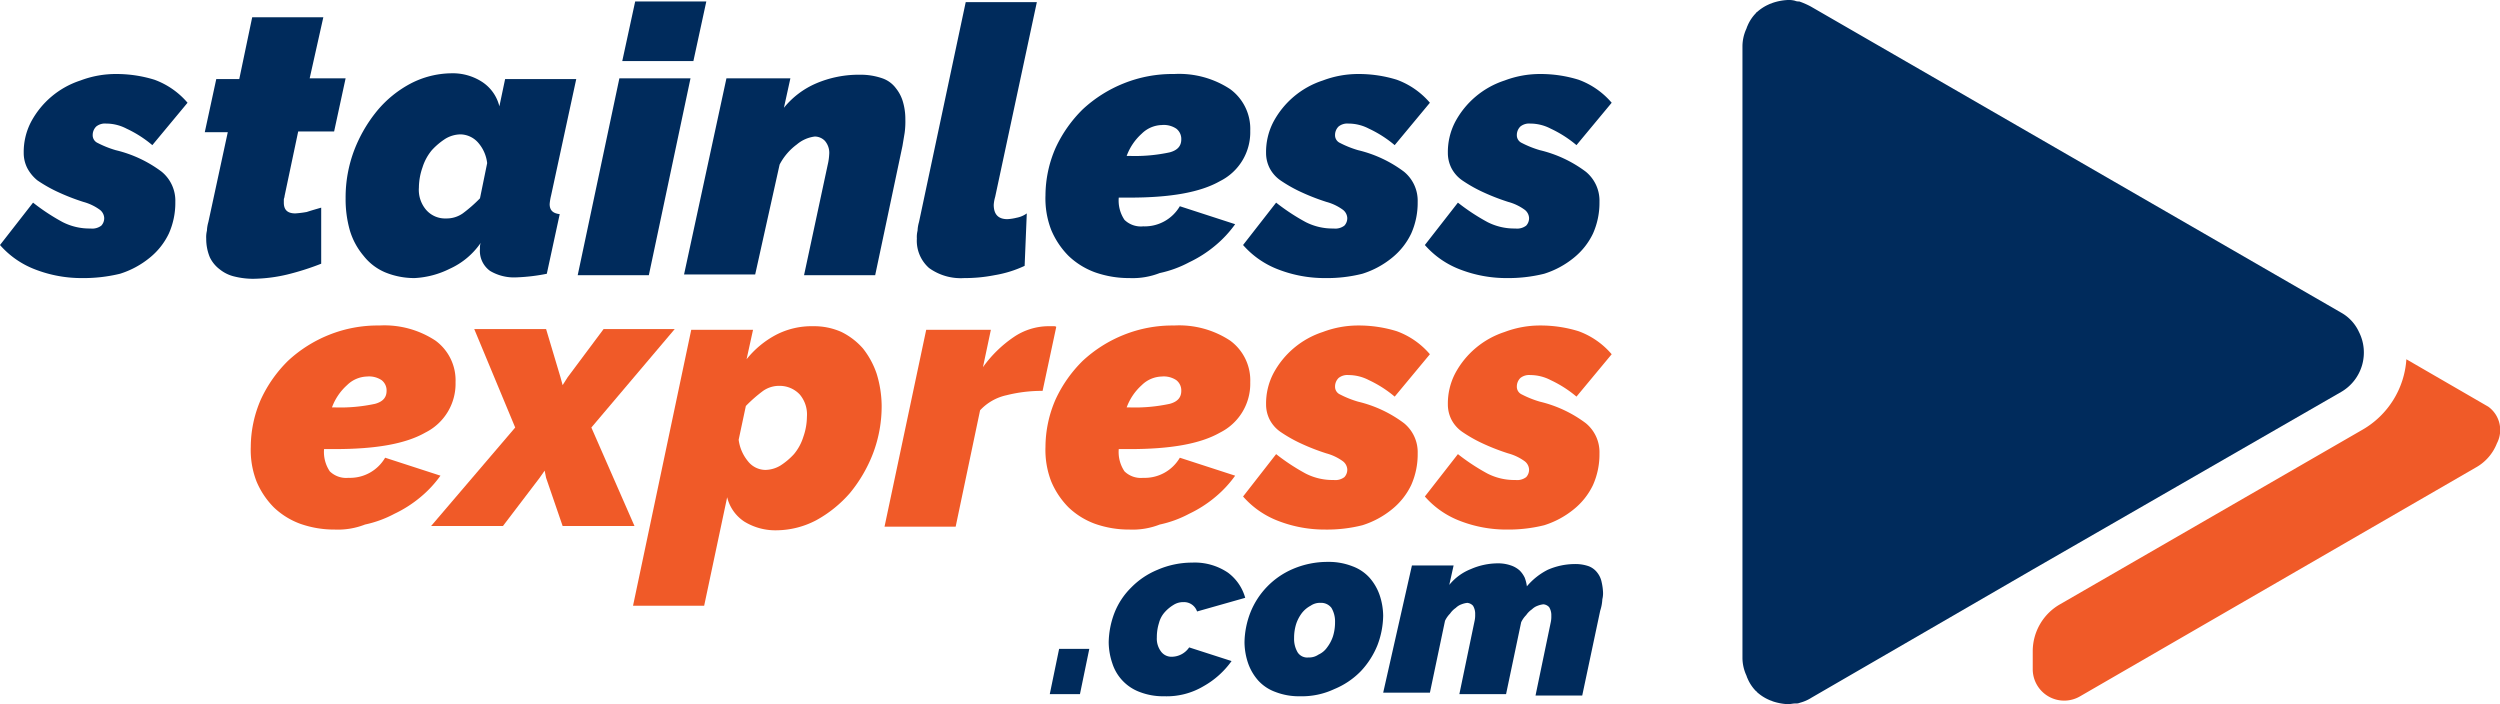 <svg xmlns="http://www.w3.org/2000/svg" width="248.521" height="70" viewBox="0 0 248.521 70">
  <g id="header_logo" transform="translate(0.1 -7)">
    <g id="Group_1" data-name="Group 1" transform="translate(24.829 39.357)">
      <path id="Path_1" data-name="Path 1" d="M43.157,72.586a10.139,10.139,0,0,1-3.429-.571,7.557,7.557,0,0,1-2.643-1.643A8.107,8.107,0,0,1,35.371,67.8a8.644,8.644,0,0,1-.571-3.429,11.88,11.88,0,0,1,1-4.714A13.04,13.04,0,0,1,38.514,55.8a13.18,13.18,0,0,1,4.071-2.571,12.968,12.968,0,0,1,5-.929,9.212,9.212,0,0,1,5.571,1.5,4.89,4.89,0,0,1,2,4.143,5.425,5.425,0,0,1-3,5c-2,1.143-5,1.643-9,1.643H42.086a3.437,3.437,0,0,0,.571,2.214,2.338,2.338,0,0,0,1.857.643,4.042,4.042,0,0,0,3.643-2l5.5,1.786a11.316,11.316,0,0,1-2,2.143,12.1,12.1,0,0,1-2.571,1.643,11.123,11.123,0,0,1-2.929,1.071A7.371,7.371,0,0,1,43.157,72.586Zm3.214-15.214a2.948,2.948,0,0,0-2,.857,5.532,5.532,0,0,0-1.5,2.214h.286a16.381,16.381,0,0,0,4-.357c.786-.214,1.143-.643,1.143-1.286a1.285,1.285,0,0,0-.5-1.071A2.247,2.247,0,0,0,46.371,57.371Z" transform="translate(-34.8 -52.3)" fill="#f05a28"/>
      <path id="Path_2" data-name="Path 2" d="M68.257,62.586,64.186,52.8h7.143l1.429,4.786.214.786.5-.786L77.043,52.8h7.071l-8.286,9.786,4.286,9.786H72.971l-1.643-4.786-.143-.714-.5.714-3.643,4.786H59.9Z" transform="translate(-41.971 -52.443)" fill="#f05a28"/>
      <path id="Path_3" data-name="Path 3" d="M93.786,52.757h6.143l-.643,2.929a9.338,9.338,0,0,1,2.929-2.429,7.708,7.708,0,0,1,3.714-.857,6.676,6.676,0,0,1,2.786.571,6.872,6.872,0,0,1,2.143,1.643,8.357,8.357,0,0,1,1.357,2.5,11.134,11.134,0,0,1,.5,3.143,13.236,13.236,0,0,1-.857,4.786,14.188,14.188,0,0,1-2.286,3.929,12.208,12.208,0,0,1-3.357,2.714,8.614,8.614,0,0,1-3.857,1,5.918,5.918,0,0,1-3.286-.857A4.041,4.041,0,0,1,97.357,69.4L95.071,80.186H88Zm7.357,13.929a3,3,0,0,0,1.5-.429A6.785,6.785,0,0,0,104,65.114a4.988,4.988,0,0,0,.929-1.714,6.2,6.2,0,0,0,.357-2,3.066,3.066,0,0,0-.714-2.214,2.737,2.737,0,0,0-2-.857,2.779,2.779,0,0,0-1.643.5,14.189,14.189,0,0,0-1.714,1.5L98.5,63.686a4.2,4.2,0,0,0,.929,2.143A2.233,2.233,0,0,0,101.143,66.686Z" transform="translate(-50 -52.329)" fill="#f05a28"/>
      <path id="Path_4" data-name="Path 4" d="M127.143,52.757h6.429l-.786,3.714a12.145,12.145,0,0,1,3.071-3,6.2,6.2,0,0,1,3.357-1.071h.571c.143,0,.214,0,.286.071l-1.357,6.357a14.392,14.392,0,0,0-3.571.429,5.07,5.07,0,0,0-2.643,1.5l-2.429,11.571H123Z" transform="translate(-60 -52.329)" fill="#f05a28"/>
      <path id="Path_5" data-name="Path 5" d="M153.757,72.586a10.139,10.139,0,0,1-3.429-.571,7.557,7.557,0,0,1-2.643-1.643,8.107,8.107,0,0,1-1.714-2.571,8.645,8.645,0,0,1-.571-3.429,11.88,11.88,0,0,1,1-4.714,13.04,13.04,0,0,1,2.714-3.857,13.18,13.18,0,0,1,4.071-2.571,12.968,12.968,0,0,1,5-.929,9.212,9.212,0,0,1,5.571,1.5,4.89,4.89,0,0,1,2,4.143,5.425,5.425,0,0,1-3,5c-2,1.143-5,1.643-9,1.643h-1.071a3.438,3.438,0,0,0,.571,2.214,2.338,2.338,0,0,0,1.857.643,4.042,4.042,0,0,0,3.643-2l5.5,1.786a11.317,11.317,0,0,1-2,2.143,12.1,12.1,0,0,1-2.571,1.643,11.123,11.123,0,0,1-2.929,1.071A7.371,7.371,0,0,1,153.757,72.586Zm3.214-15.214a2.948,2.948,0,0,0-2,.857,5.532,5.532,0,0,0-1.5,2.214h.286a16.381,16.381,0,0,0,4-.357c.786-.214,1.143-.643,1.143-1.286a1.285,1.285,0,0,0-.5-1.071A2.247,2.247,0,0,0,156.971,57.371Z" transform="translate(-66.4 -52.3)" fill="#f05a28"/>
      <path id="Path_6" data-name="Path 6" d="M181.043,72.586a12.749,12.749,0,0,1-4.643-.857,8.82,8.82,0,0,1-3.5-2.429l3.286-4.214a20.555,20.555,0,0,0,2.929,1.929,5.858,5.858,0,0,0,2.786.643,1.483,1.483,0,0,0,1.071-.286,1.074,1.074,0,0,0,.286-.786,1.1,1.1,0,0,0-.429-.786,4.991,4.991,0,0,0-1.643-.786,21.514,21.514,0,0,1-2.714-1.071,14.271,14.271,0,0,1-1.857-1.071,3.379,3.379,0,0,1-1.071-1.214,3.32,3.32,0,0,1-.357-1.5,6.479,6.479,0,0,1,.714-3.071,8.576,8.576,0,0,1,4.929-4.143A9.9,9.9,0,0,1,184.4,52.3a12.747,12.747,0,0,1,3.786.571,7.875,7.875,0,0,1,3.286,2.286l-3.5,4.214a11.471,11.471,0,0,0-2.571-1.643,4.352,4.352,0,0,0-2-.5,1.4,1.4,0,0,0-1,.286,1.183,1.183,0,0,0-.357.857.834.834,0,0,0,.5.786,9.975,9.975,0,0,0,1.786.714,12.382,12.382,0,0,1,4.571,2.143,3.726,3.726,0,0,1,1.357,3,7.493,7.493,0,0,1-.643,3.143,6.921,6.921,0,0,1-1.929,2.429,8.818,8.818,0,0,1-2.929,1.571A14.35,14.35,0,0,1,181.043,72.586Z" transform="translate(-74.257 -52.3)" fill="#f05a28"/>
      <path id="Path_7" data-name="Path 7" d="M206.343,72.586a12.749,12.749,0,0,1-4.643-.857,8.82,8.82,0,0,1-3.5-2.429l3.286-4.214a20.555,20.555,0,0,0,2.929,1.929,5.858,5.858,0,0,0,2.786.643,1.483,1.483,0,0,0,1.071-.286,1.074,1.074,0,0,0,.286-.786,1.1,1.1,0,0,0-.429-.786,4.991,4.991,0,0,0-1.643-.786,21.513,21.513,0,0,1-2.714-1.071,14.269,14.269,0,0,1-1.857-1.071,3.379,3.379,0,0,1-1.071-1.214,3.32,3.32,0,0,1-.357-1.5,6.479,6.479,0,0,1,.714-3.071,8.576,8.576,0,0,1,4.929-4.143A9.9,9.9,0,0,1,209.7,52.3a12.747,12.747,0,0,1,3.786.571,7.875,7.875,0,0,1,3.286,2.286l-3.5,4.214a11.471,11.471,0,0,0-2.571-1.643,4.352,4.352,0,0,0-2-.5,1.4,1.4,0,0,0-1,.286,1.183,1.183,0,0,0-.357.857.834.834,0,0,0,.5.786,9.975,9.975,0,0,0,1.786.714,12.382,12.382,0,0,1,4.571,2.143,3.726,3.726,0,0,1,1.357,3,7.492,7.492,0,0,1-.643,3.143,6.921,6.921,0,0,1-1.929,2.429,8.818,8.818,0,0,1-2.929,1.571A14.742,14.742,0,0,1,206.343,72.586Z" transform="translate(-81.486 -52.3)" fill="#f05a28"/>
    </g>
    <g id="Group_2" data-name="Group 2" transform="translate(-0.1 7.143)">
      <path id="Path_8" data-name="Path 8" d="M8.043,37.586A12.749,12.749,0,0,1,3.4,36.729,8.82,8.82,0,0,1-.1,34.3l3.286-4.214a20.555,20.555,0,0,0,2.929,1.929,5.858,5.858,0,0,0,2.786.643,1.483,1.483,0,0,0,1.071-.286,1.074,1.074,0,0,0,.286-.786,1.1,1.1,0,0,0-.429-.786,4.991,4.991,0,0,0-1.643-.786,21.513,21.513,0,0,1-2.714-1.071,14.269,14.269,0,0,1-1.857-1.071,3.946,3.946,0,0,1-1-1.214,3.32,3.32,0,0,1-.357-1.5,6.479,6.479,0,0,1,.714-3.071A8.576,8.576,0,0,1,7.9,17.943a9.9,9.9,0,0,1,3.571-.643,12.747,12.747,0,0,1,3.786.571,7.875,7.875,0,0,1,3.286,2.286l-3.5,4.214a11.471,11.471,0,0,0-2.571-1.643,4.352,4.352,0,0,0-2-.5,1.4,1.4,0,0,0-1,.286,1.183,1.183,0,0,0-.357.857.834.834,0,0,0,.5.786,9.975,9.975,0,0,0,1.786.714,12.382,12.382,0,0,1,4.571,2.143,3.726,3.726,0,0,1,1.357,3,7.492,7.492,0,0,1-.643,3.143,6.921,6.921,0,0,1-1.929,2.429,8.818,8.818,0,0,1-2.929,1.571A15.332,15.332,0,0,1,8.043,37.586Z" transform="translate(0.1 -10.086)" fill="#002b5c"/>
      <path id="Path_9" data-name="Path 9" d="M33.257,35.4a7.786,7.786,0,0,1-1.857-.214,3.656,3.656,0,0,1-1.5-.714,3.267,3.267,0,0,1-1-1.214,4.778,4.778,0,0,1-.357-1.857,2.678,2.678,0,0,1,.071-.786,3.585,3.585,0,0,1,.143-.857l1.929-8.929H28.4l1.143-5.286h2.286L33.114,9.4h7.071l-1.357,6.071H42.4l-1.143,5.286H37.686l-1.357,6.429c0,.143-.071.214-.071.357v.286c0,.714.357,1.071,1.143,1.071a9.782,9.782,0,0,0,1.143-.143c.429-.143.929-.286,1.429-.429V33.9a26.26,26.26,0,0,1-3.357,1.071A15.413,15.413,0,0,1,33.257,35.4Z" transform="translate(-8.043 -7.829)" fill="#002b5c"/>
      <path id="Path_10" data-name="Path 10" d="M54.857,37.557a7.643,7.643,0,0,1-2.929-.571,5.4,5.4,0,0,1-2.143-1.643,7.029,7.029,0,0,1-1.357-2.5A11.291,11.291,0,0,1,48,29.629a13.235,13.235,0,0,1,.857-4.786,14.187,14.187,0,0,1,2.286-3.929A11.033,11.033,0,0,1,54.5,18.2a8.959,8.959,0,0,1,4-1,5.355,5.355,0,0,1,3.071.857,4.041,4.041,0,0,1,1.714,2.429l.571-2.714h7.071l-2.5,11.571a5.275,5.275,0,0,0-.143.857c0,.643.357.929,1,1L68,37.129a18.563,18.563,0,0,1-3,.357,4.663,4.663,0,0,1-2.643-.643,2.453,2.453,0,0,1-1-2.214,1.393,1.393,0,0,1,.071-.571,7.439,7.439,0,0,1-3.071,2.571A8.807,8.807,0,0,1,54.857,37.557ZM58,31.629a2.779,2.779,0,0,0,1.643-.5,14.188,14.188,0,0,0,1.714-1.5l.714-3.5a3.715,3.715,0,0,0-.929-2.071,2.4,2.4,0,0,0-1.714-.786,3,3,0,0,0-1.5.429,6.785,6.785,0,0,0-1.357,1.143,4.988,4.988,0,0,0-.929,1.714,6.2,6.2,0,0,0-.357,2A3.066,3.066,0,0,0,56,30.771,2.492,2.492,0,0,0,58,31.629Z" transform="translate(-13.643 -10.057)" fill="#002b5c"/>
      <path id="Path_11" data-name="Path 11" d="M84.443,14.843h7.071L87.371,34.414H80.3ZM86.014,7.2h7.071L91.8,13.129H84.729Z" transform="translate(-22.871 -7.2)" fill="#002b5c"/>
      <path id="Path_12" data-name="Path 12" d="M99.314,17.757h6.357l-.643,2.929a8.353,8.353,0,0,1,3.214-2.429A10.78,10.78,0,0,1,112.6,17.4a6.528,6.528,0,0,1,2.214.357,2.828,2.828,0,0,1,1.357,1,3.844,3.844,0,0,1,.714,1.429,6.089,6.089,0,0,1,.214,1.643,8.2,8.2,0,0,1-.071,1.357l-.214,1.286L114.1,37.329h-7.071l2.357-11a5.6,5.6,0,0,0,.143-1,1.819,1.819,0,0,0-.429-1.357,1.41,1.41,0,0,0-1-.429,3.41,3.41,0,0,0-1.786.786,5.816,5.816,0,0,0-1.714,2l-2.429,10.929H95.1Z" transform="translate(-27.1 -10.114)" fill="#002b5c"/>
      <path id="Path_13" data-name="Path 13" d="M132.214,34.729a5.381,5.381,0,0,1-3.5-1A3.614,3.614,0,0,1,127.5,30.8a2.678,2.678,0,0,1,.071-.786,3.585,3.585,0,0,1,.143-.857L132.357,7.3h7.071l-4.143,19.357a3.685,3.685,0,0,0-.143.786c0,.929.429,1.429,1.357,1.429a4.916,4.916,0,0,0,.929-.143,2.5,2.5,0,0,0,1-.429l-.214,5.214a11.394,11.394,0,0,1-3,.929A15.166,15.166,0,0,1,132.214,34.729Z" transform="translate(-36.357 -7.229)" fill="#002b5c"/>
      <path id="Path_14" data-name="Path 14" d="M153.757,37.586a10.139,10.139,0,0,1-3.429-.571,7.557,7.557,0,0,1-2.643-1.643,8.107,8.107,0,0,1-1.714-2.571,8.645,8.645,0,0,1-.571-3.429,11.88,11.88,0,0,1,1-4.714,13.04,13.04,0,0,1,2.714-3.857,13.18,13.18,0,0,1,4.071-2.571,12.968,12.968,0,0,1,5-.929,9.212,9.212,0,0,1,5.571,1.5,4.89,4.89,0,0,1,2,4.143,5.425,5.425,0,0,1-3,5c-2,1.143-5,1.643-9,1.643h-1.071a3.438,3.438,0,0,0,.571,2.214,2.338,2.338,0,0,0,1.857.643,4.042,4.042,0,0,0,3.643-2l5.5,1.786a11.317,11.317,0,0,1-2,2.143,12.1,12.1,0,0,1-2.571,1.643,11.123,11.123,0,0,1-2.929,1.071A7.371,7.371,0,0,1,153.757,37.586Zm3.214-15.214a2.948,2.948,0,0,0-2,.857,5.532,5.532,0,0,0-1.5,2.214h.286a16.381,16.381,0,0,0,4-.357c.786-.214,1.143-.643,1.143-1.286a1.285,1.285,0,0,0-.5-1.071A2.247,2.247,0,0,0,156.971,22.371Z" transform="translate(-41.471 -10.086)" fill="#002b5c"/>
      <path id="Path_15" data-name="Path 15" d="M181.043,37.586a12.749,12.749,0,0,1-4.643-.857,8.82,8.82,0,0,1-3.5-2.429l3.286-4.214a20.555,20.555,0,0,0,2.929,1.929,5.858,5.858,0,0,0,2.786.643,1.483,1.483,0,0,0,1.071-.286,1.074,1.074,0,0,0,.286-.786,1.1,1.1,0,0,0-.429-.786,4.991,4.991,0,0,0-1.643-.786,21.514,21.514,0,0,1-2.714-1.071,14.271,14.271,0,0,1-1.857-1.071,3.379,3.379,0,0,1-1.071-1.214,3.32,3.32,0,0,1-.357-1.5,6.479,6.479,0,0,1,.714-3.071,8.576,8.576,0,0,1,4.929-4.143A9.9,9.9,0,0,1,184.4,17.3a12.747,12.747,0,0,1,3.786.571,7.875,7.875,0,0,1,3.286,2.286l-3.5,4.214a11.471,11.471,0,0,0-2.571-1.643,4.352,4.352,0,0,0-2-.5,1.4,1.4,0,0,0-1,.286,1.183,1.183,0,0,0-.357.857.834.834,0,0,0,.5.786,9.975,9.975,0,0,0,1.786.714,12.382,12.382,0,0,1,4.571,2.143,3.726,3.726,0,0,1,1.357,3,7.493,7.493,0,0,1-.643,3.143,6.921,6.921,0,0,1-1.929,2.429,8.819,8.819,0,0,1-2.929,1.571A14.35,14.35,0,0,1,181.043,37.586Z" transform="translate(-49.329 -10.086)" fill="#002b5c"/>
      <path id="Path_16" data-name="Path 16" d="M206.343,37.586a12.749,12.749,0,0,1-4.643-.857,8.82,8.82,0,0,1-3.5-2.429l3.286-4.214a20.555,20.555,0,0,0,2.929,1.929,5.858,5.858,0,0,0,2.786.643,1.483,1.483,0,0,0,1.071-.286,1.074,1.074,0,0,0,.286-.786,1.1,1.1,0,0,0-.429-.786,4.991,4.991,0,0,0-1.643-.786,21.512,21.512,0,0,1-2.714-1.071,14.269,14.269,0,0,1-1.857-1.071,3.379,3.379,0,0,1-1.071-1.214,3.32,3.32,0,0,1-.357-1.5,6.479,6.479,0,0,1,.714-3.071,8.576,8.576,0,0,1,4.929-4.143A9.9,9.9,0,0,1,209.7,17.3a12.747,12.747,0,0,1,3.786.571,7.875,7.875,0,0,1,3.286,2.286l-3.5,4.214a11.471,11.471,0,0,0-2.571-1.643,4.352,4.352,0,0,0-2-.5,1.4,1.4,0,0,0-1,.286,1.183,1.183,0,0,0-.357.857.834.834,0,0,0,.5.786,9.975,9.975,0,0,0,1.786.714,12.382,12.382,0,0,1,4.571,2.143,3.726,3.726,0,0,1,1.357,3,7.492,7.492,0,0,1-.643,3.143,6.921,6.921,0,0,1-1.929,2.429,8.818,8.818,0,0,1-2.929,1.571A14.742,14.742,0,0,1,206.343,37.586Z" transform="translate(-56.557 -10.086)" fill="#002b5c"/>
    </g>
    <path id="Path_17" data-name="Path 17" d="M303.686,40a4.2,4.2,0,0,0-1.786-1.929L249.186,7.643a7.937,7.937,0,0,0-1.143-.5.906.906,0,0,1-.429-.071A2.43,2.43,0,0,0,246.9,7h0a5.564,5.564,0,0,0-1.5.286c-.143.071-.214.071-.357.143a4.422,4.422,0,0,0-1.214.786.07.07,0,0,0-.071.071,4.053,4.053,0,0,0-.857,1.286c-.071.143-.071.214-.143.357a4.237,4.237,0,0,0-.357,1.643V72.429a4.237,4.237,0,0,0,.357,1.643c.071.143.071.214.143.357a4.053,4.053,0,0,0,.857,1.286.07.07,0,0,1,.071.071,4.422,4.422,0,0,0,1.214.786c.143.071.214.071.357.143a5.564,5.564,0,0,0,1.5.286c.286,0,.5-.071.786-.071a.906.906,0,0,0,.429-.071,3.983,3.983,0,0,0,1.143-.5l22.071-12.786,30.643-17.643A4.528,4.528,0,0,0,303.686,40Z" transform="translate(-69.286 0)" fill="#002b5c"/>
    <path id="Path_18" data-name="Path 18" d="M328.086,61.714,319.943,57a8.739,8.739,0,0,1-4.357,7L285.514,81.357A5.374,5.374,0,0,0,282.8,86v1.786a3.126,3.126,0,0,0,4.714,2.714L326.8,67.786a4.708,4.708,0,0,0,2.143-2.429A2.859,2.859,0,0,0,328.086,61.714Z" transform="translate(-80.829 -14.286)" fill="#f05a28"/>
    <g id="Group_3" data-name="Group 3" transform="translate(104.257 62.857)">
      <path id="Path_19" data-name="Path 19" d="M146,101.8l.929-4.5h3L149,101.8Z" transform="translate(-146 -88.657)" fill="#002b5c"/>
      <path id="Path_20" data-name="Path 20" d="M159.7,98.586a6.407,6.407,0,0,1-2.429-.429,4.486,4.486,0,0,1-2.714-2.857,6.636,6.636,0,0,1-.357-2.071,8.529,8.529,0,0,1,.571-2.929,7.246,7.246,0,0,1,1.643-2.5,7.84,7.84,0,0,1,2.643-1.786,8.632,8.632,0,0,1,3.429-.714,5.89,5.89,0,0,1,3.571,1,4.675,4.675,0,0,1,1.714,2.5l-4.786,1.357a1.367,1.367,0,0,0-1.357-.929,1.785,1.785,0,0,0-1,.286,3.788,3.788,0,0,0-.857.714A2.576,2.576,0,0,0,159.2,91.3a4.606,4.606,0,0,0-.214,1.429,2.133,2.133,0,0,0,.429,1.429,1.285,1.285,0,0,0,1.071.5,2.111,2.111,0,0,0,1.714-.929l4.214,1.357a8.561,8.561,0,0,1-2.786,2.5A7.16,7.16,0,0,1,159.7,98.586Z" transform="translate(-148.343 -85.229)" fill="#002b5c"/>
      <path id="Path_21" data-name="Path 21" d="M178.6,98.557a6.407,6.407,0,0,1-2.429-.429,4.257,4.257,0,0,1-1.714-1.143,5.155,5.155,0,0,1-1-1.714A6.636,6.636,0,0,1,173.1,93.2a8.529,8.529,0,0,1,.571-2.929,7.871,7.871,0,0,1,4.214-4.357,8.723,8.723,0,0,1,3.5-.714,6.407,6.407,0,0,1,2.429.429,4.257,4.257,0,0,1,1.714,1.143,5.155,5.155,0,0,1,1,1.714,6.637,6.637,0,0,1,.357,2.071,8.529,8.529,0,0,1-.571,2.929,8.282,8.282,0,0,1-1.643,2.571,7.84,7.84,0,0,1-2.643,1.786A7.556,7.556,0,0,1,178.6,98.557Zm.857-3.857a1.64,1.64,0,0,0,1-.286,2.1,2.1,0,0,0,.857-.714,3.785,3.785,0,0,0,.571-1.071A4.606,4.606,0,0,0,182.1,91.2a2.627,2.627,0,0,0-.357-1.429,1.285,1.285,0,0,0-1.071-.5,1.64,1.64,0,0,0-1,.286,2.7,2.7,0,0,0-.857.714,3.786,3.786,0,0,0-.571,1.071,4.606,4.606,0,0,0-.214,1.429,2.627,2.627,0,0,0,.357,1.429A1.128,1.128,0,0,0,179.457,94.7Z" transform="translate(-153.743 -85.2)" fill="#002b5c"/>
      <path id="Path_22" data-name="Path 22" d="M195.257,85.614H199.4l-.429,1.929a5.236,5.236,0,0,1,2.143-1.571,6.76,6.76,0,0,1,2.643-.571,3.866,3.866,0,0,1,1.357.214,2.47,2.47,0,0,1,.857.5,2.565,2.565,0,0,1,.5.714,3.768,3.768,0,0,1,.214.857,6.593,6.593,0,0,1,2.071-1.643,6.76,6.76,0,0,1,2.643-.571,4.013,4.013,0,0,1,1.429.214,1.95,1.95,0,0,1,.857.643,2.214,2.214,0,0,1,.429.929,5.513,5.513,0,0,1,.143,1.071,2.46,2.46,0,0,1-.071.643,4.381,4.381,0,0,1-.214,1.143l-1.786,8.429h-4.643l1.5-7.214a2.68,2.68,0,0,0,.071-.714,1.523,1.523,0,0,0-.214-.857.882.882,0,0,0-.571-.286,2.208,2.208,0,0,0-.571.143,1.555,1.555,0,0,0-.571.357,2.174,2.174,0,0,0-.571.571,2.565,2.565,0,0,0-.5.714l-1.5,7.143h-4.643l1.5-7.214a2.679,2.679,0,0,0,.071-.714,1.523,1.523,0,0,0-.214-.857.882.882,0,0,0-.571-.286,2.208,2.208,0,0,0-.571.143,1.555,1.555,0,0,0-.571.357,2.174,2.174,0,0,0-.571.571,2.565,2.565,0,0,0-.5.714l-1.5,7.143H192.4Z" transform="translate(-159.257 -85.257)" fill="#002b5c"/>
    </g>
  </g>
</svg>
